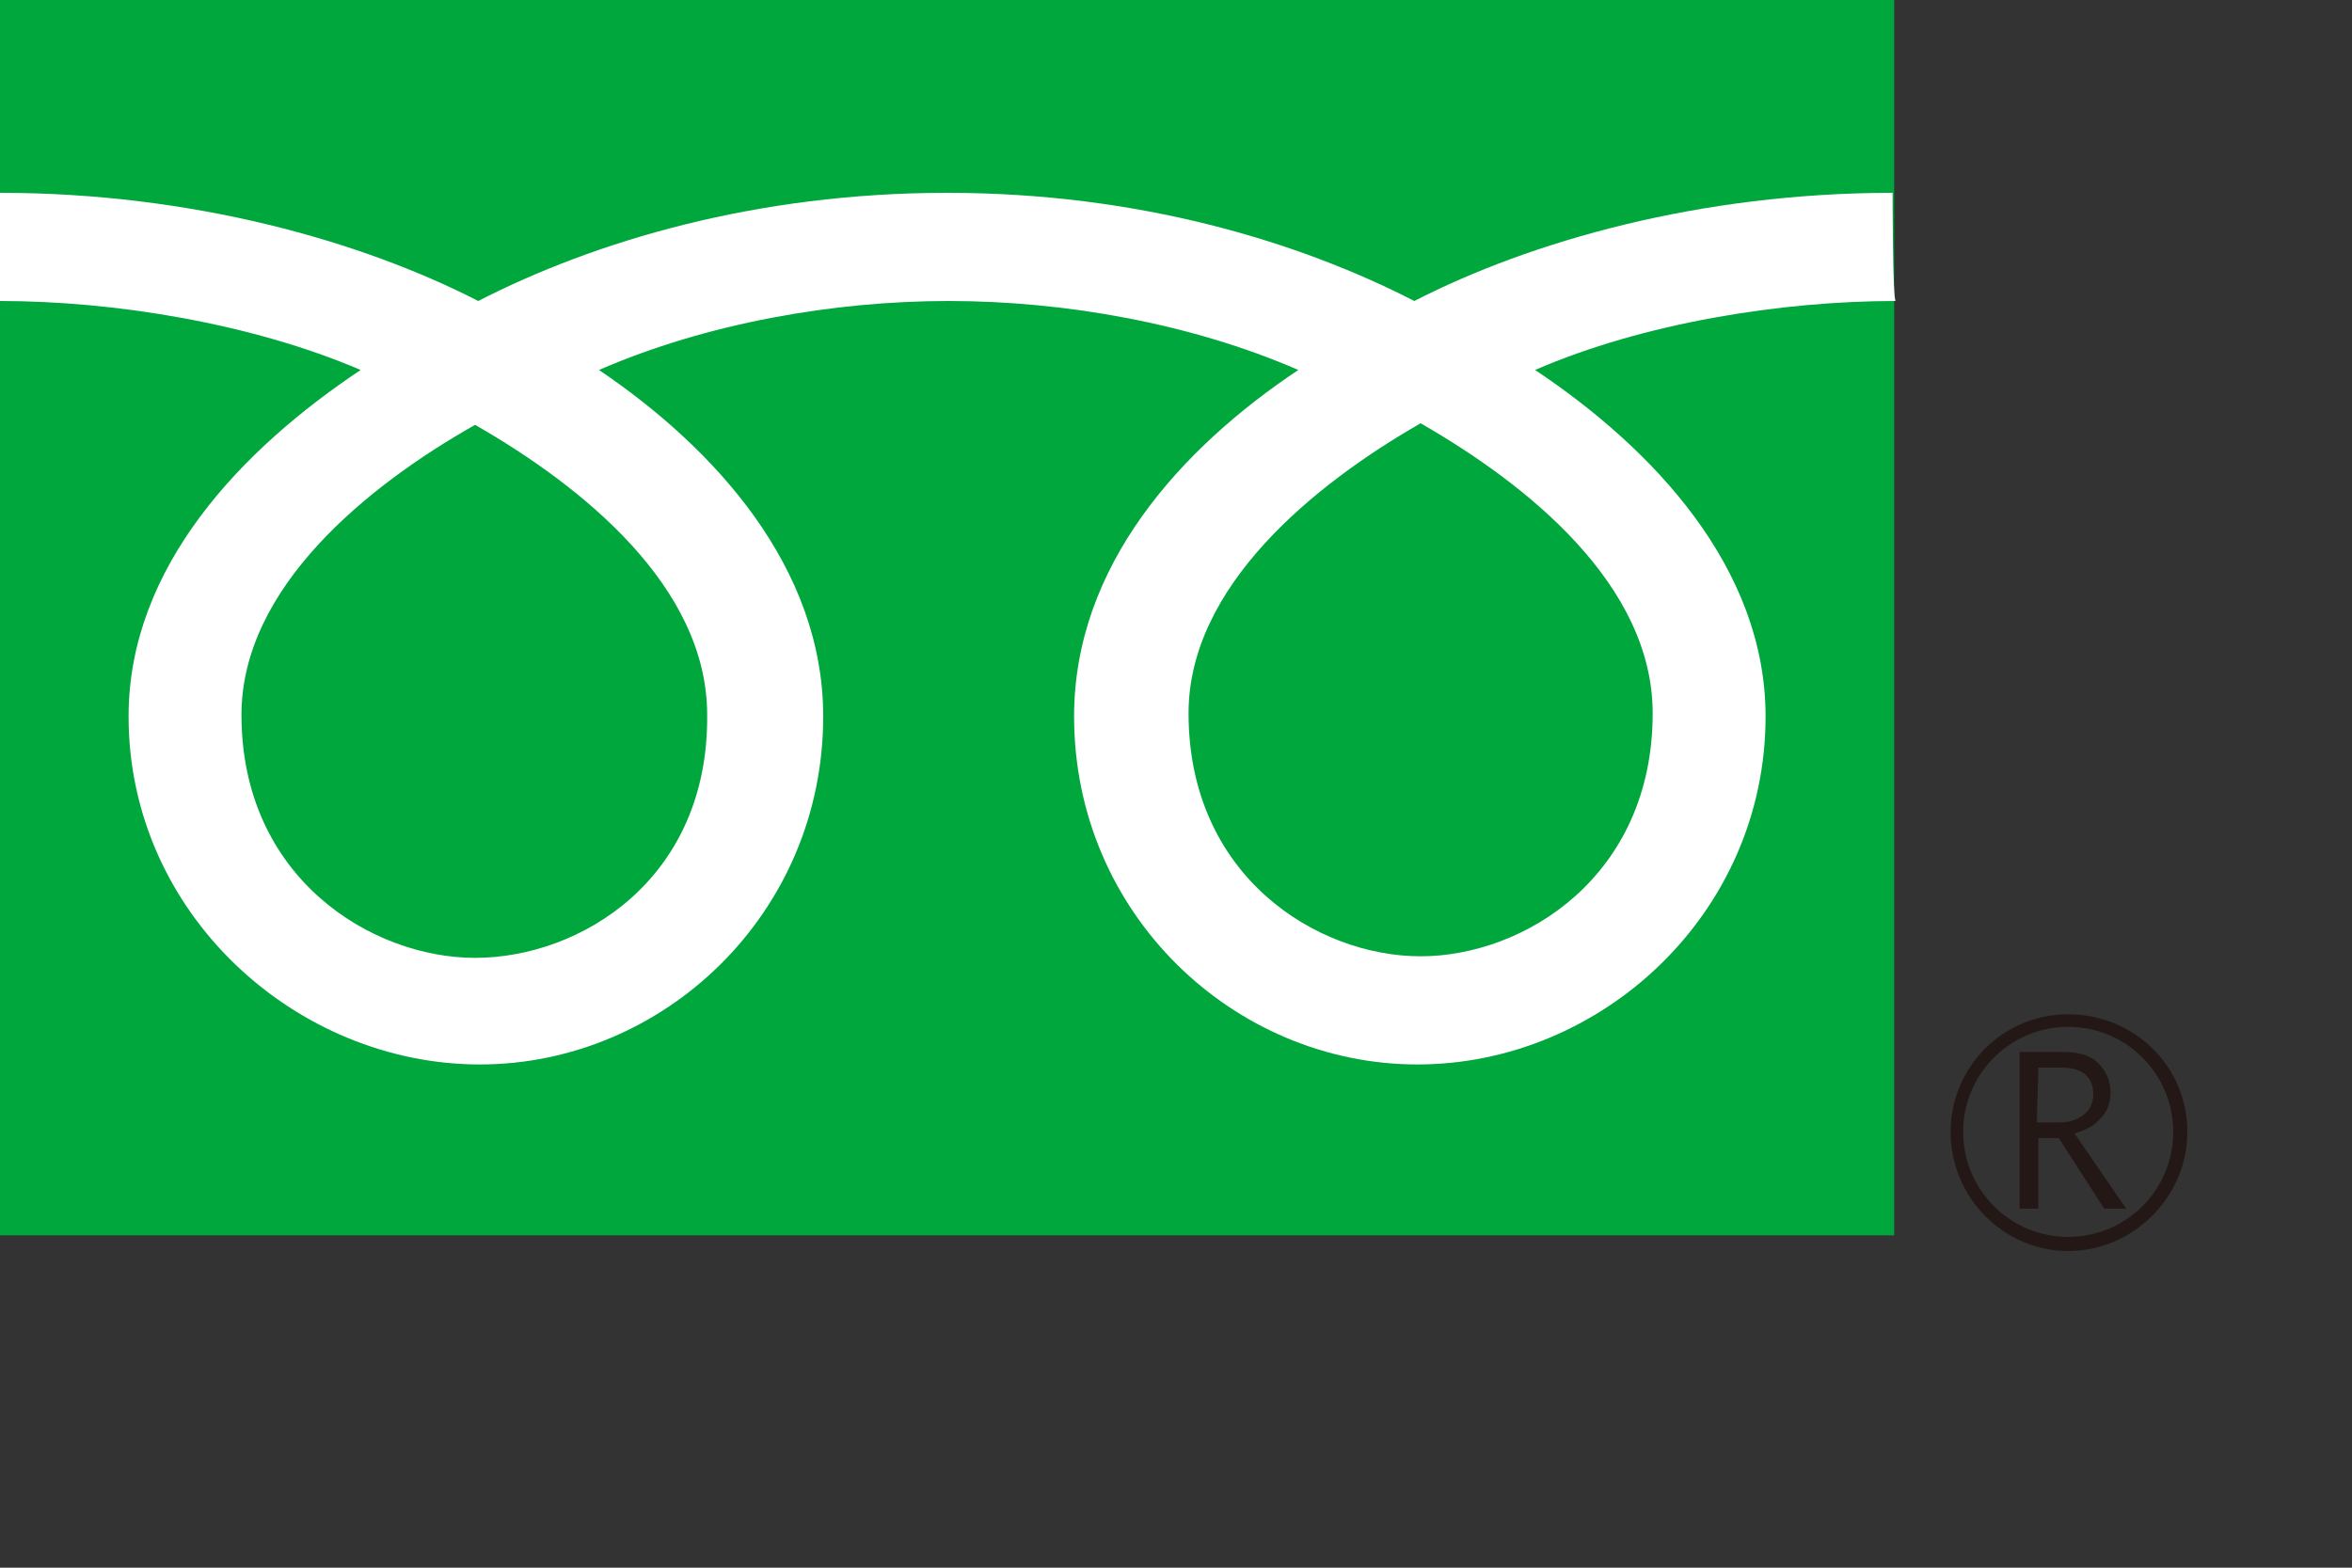 <?xml version="1.0" encoding="utf-8"?>
<!-- Generator: Adobe Illustrator 26.5.0, SVG Export Plug-In . SVG Version: 6.00 Build 0)  -->
<svg version="1.1" id="_レイヤー_1" xmlns="http://www.w3.org/2000/svg" xmlns:xlink="http://www.w3.org/1999/xlink" x="0px"
	 y="0px" viewBox="0 0 150 100" style="enable-background:new 0 0 150 100;" xml:space="preserve">
<rect x="0" y="0" width="150" height="100" fill="#333333" stroke="none"/>
<style type="text/css">
	.st0{fill:#00A73C;}
	.st1{fill:#231815;}
	.st2{fill:#FFFFFF;}
</style>
<g>
	<rect class="st0" width="120.8" height="78.8"/>
	<path class="st1" d="M124.4,72.2c0,4.2,3.4,7.6,7.5,7.6s7.6-3.4,7.6-7.6s-3.4-7.5-7.6-7.5S124.4,68.1,124.4,72.2 M125.2,72.2
		c0-3.7,3-6.7,6.7-6.7s6.7,3,6.7,6.7s-3,6.7-6.7,6.7S125.2,75.9,125.2,72.2z"/>
	<path class="st1" d="M135.6,77.1h-1.4l-2.9-4.5h-1.3v4.5h-1.2v-10h2.8c0.9,0,1.7,0.2,2.2,0.7s0.8,1.1,0.8,1.9
		c0,0.6-0.2,1.2-0.6,1.6c-0.4,0.5-1,0.8-1.7,1L135.6,77.1 M129.9,71.6h1.5c0.6,0,1.1-0.2,1.5-0.5c0.4-0.3,0.6-0.8,0.6-1.3
		c0-1.1-0.7-1.7-2-1.7h-1.5L129.9,71.6L129.9,71.6z"/>
</g>
<path class="st2" d="M30.3,61.1c-6.6,0-14.9-5.1-14.9-15.5c0-8.1,8-14.6,14.9-18.5c6.8,3.9,14.8,10.3,14.8,18.5
	C45.2,56.1,37,61.1,30.3,61.1 M75.8,45.5c0-8.1,8-14.6,14.8-18.5c6.8,3.9,14.8,10.3,14.8,18.5c0,10.4-8.2,15.5-14.8,15.5
	S75.8,55.9,75.8,45.5 M120.7,12.3c-12.3,0-23.1,3.1-30.5,6.9c-7.4-3.8-17.6-6.9-29.8-6.9s-22.5,3.1-29.9,6.9
	c-7.4-3.8-18.2-6.9-30.5-6.9v6.9c7.2,0,16,1.4,23,4.4c-7.5,5-14.8,12.5-14.8,22.1c0,12.6,10.7,22.2,22.4,22.2s21.9-9.6,21.9-22.2
	c0-9.5-6.9-17.1-14.3-22.1c6.9-3,15-4.4,22.3-4.4s15.4,1.4,22.3,4.4c-7.5,5-14.3,12.5-14.3,22.1c0,12.6,10.2,22.2,21.9,22.2
	s22.2-9.6,22.2-22.2c0-9.5-7.2-17.1-14.7-22.1c6.9-3,15.7-4.4,23-4.4C120.7,19.2,120.7,12.3,120.7,12.3z"/>
</svg>

